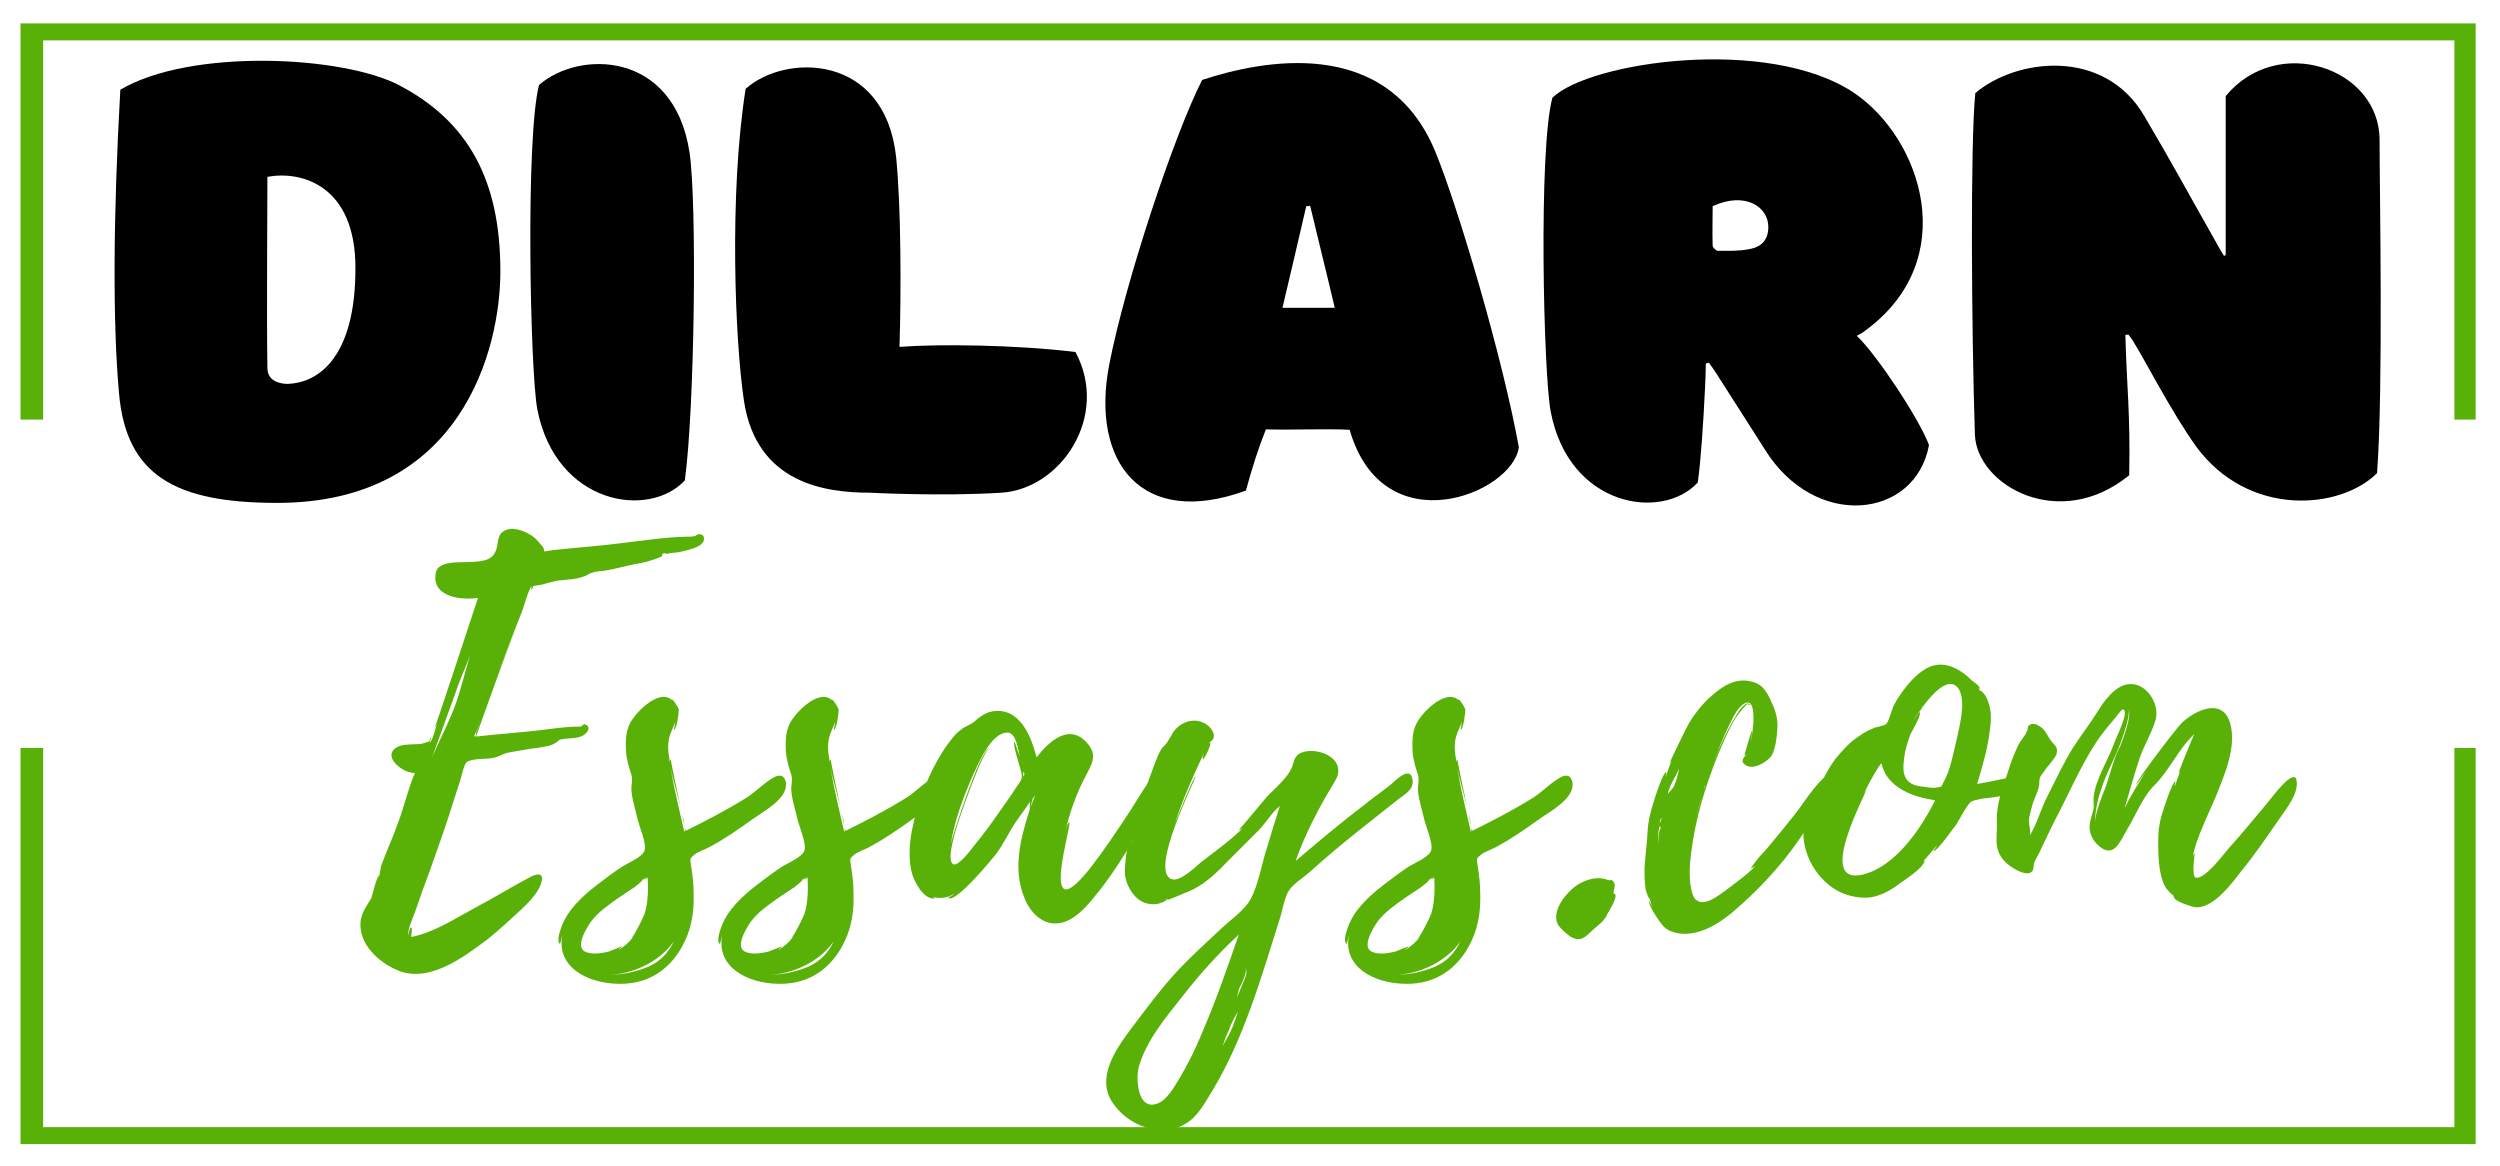 <svg xmlns="http://www.w3.org/2000/svg" xmlns:xlink="http://www.w3.org/1999/xlink" width="341" viewBox="0 0 255.75 119.25" height="159" preserveAspectRatio="xMidYMid meet"><defs><g></g><clipPath id="490f476a8a"><path d="M 2.09 2.395 L 253.262 2.395 L 253.262 43 L 2.09 43 Z M 2.09 2.395 " clip-rule="nonzero"></path></clipPath><clipPath id="75bfe86154"><path d="M 2.09 76 L 253.262 76 L 253.262 117.172 L 2.09 117.172 Z M 2.09 76 " clip-rule="nonzero"></path></clipPath></defs><g clip-path="url(#490f476a8a)"><path fill="#59b108" d="M 4.414 42.926 L 4.414 4.133 L 251.086 4.133 L 251.086 42.926 L 253.402 42.926 L 253.402 2.395 L 2.098 2.395 L 2.098 42.926 L 4.414 42.926 " fill-opacity="1" fill-rule="nonzero"></path></g><g clip-path="url(#75bfe86154)"><path fill="#59b108" d="M 251.086 76.512 L 251.086 115.309 L 4.414 115.309 L 4.414 76.512 L 2.098 76.512 L 2.098 117.043 L 253.402 117.043 L 253.402 76.512 L 251.086 76.512 " fill-opacity="1" fill-rule="nonzero"></path></g><g fill="#000000" fill-opacity="1"><g transform="translate(9.223, 50.532)"><g><path d="M 41.965 -22.785 C 41.965 -32.137 38.66 -38.094 31.656 -41.789 C 25.918 -44.836 10.305 -45.617 3.086 -41.355 C 2.348 -28.266 2.305 -17.352 2.957 -10.262 C 3.695 -1.914 8.699 0.914 19.133 0.914 C 38.008 0.914 41.965 -14.828 41.965 -22.785 Z M 20.176 -11.262 C 19.527 -11.262 18.176 -11.48 18.133 -12.828 C 18.047 -17.742 18.133 -29.703 18.133 -32.441 C 21.613 -33.094 27.18 -31.57 27.137 -23.047 C 27.137 -14.219 23.527 -11.352 20.176 -11.262 Z M 20.176 -11.262 "></path></g></g></g><g fill="#000000" fill-opacity="1"><g transform="translate(52.664, 50.532)"><g><path d="M 17.871 -34.965 C 16.266 -45.398 6.523 -45.398 2.48 -41.836 C 1.086 -36.527 1.566 -12.523 2.305 -8.652 C 4.219 1.129 13.742 2.566 17.395 -1.391 C 18.395 -8.699 18.656 -29.746 17.871 -34.965 Z M 17.871 -34.965 "></path></g></g></g><g fill="#000000" fill-opacity="1"><g transform="translate(73.449, 50.532)"><g><path d="M 29.004 -0.129 C 35.094 -0.523 40.094 -7.957 36.57 -14.523 C 30.441 -15.266 22.527 -15.352 18.57 -15.047 C 18.742 -20.48 18.742 -29.352 18.223 -34.484 C 17.047 -45.141 6.828 -45.051 2.828 -41.441 C 1.129 -30.703 1.738 -15.699 2.652 -9.566 C 3.914 -1.043 11.047 -0.129 15.523 -0.129 C 15.523 -0.129 22.875 0.262 29.004 -0.129 Z M 29.004 -0.129 "></path></g></g></g><g fill="#000000" fill-opacity="1"><g transform="translate(112.803, 50.532)"><g><path d="M 0.652 -13.133 C -1.219 -3.262 3.957 3.566 14.656 -0.348 C 15.266 -2.609 15.961 -4.785 16.699 -6.609 C 19.48 -6.523 22.527 -6.695 25.266 -6.566 C 28.699 5.348 41.965 -0.043 42.574 -4.785 C 40.922 -13.914 36.398 -29.223 34.051 -34.965 C 29.094 -47.051 16.133 -44.312 10.176 -42.355 C 7.395 -36.922 2.348 -21.875 0.652 -13.133 Z M 18.395 -19.047 C 19.223 -22.613 20.047 -26.004 20.828 -29.441 C 20.961 -29.441 21.09 -29.441 21.223 -29.484 C 22.047 -26.004 22.918 -22.57 23.742 -19.047 C 21.961 -19.047 20.266 -19.047 18.395 -19.047 Z M 18.395 -19.047 "></path></g></g></g><g fill="#000000" fill-opacity="1"><g transform="translate(155.982, 50.532)"><g><path d="M 33.965 -16.176 C 34.312 -16.352 34.617 -16.523 34.875 -16.742 C 44.746 -24.004 40.574 -36.398 33.66 -41.051 C 24.918 -46.879 6.609 -44.227 2.828 -40.531 C 1.391 -35.266 1.914 -12.309 2.652 -8.438 C 4.523 1.391 14.09 2.781 17.699 -1.176 C 18.004 -3.305 18.266 -7.176 18.438 -10.742 C 18.48 -11.656 18.523 -12.566 18.523 -13.352 C 18.613 -13.352 18.742 -13.395 18.828 -13.438 C 19.047 -13.133 19.309 -12.785 19.527 -12.438 C 22.18 -8.262 23.438 -6.348 24.527 -4.609 C 29.656 3.738 39.965 2.566 41.355 -5 C 40.398 -7.609 36.008 -14.262 33.965 -16.176 Z M 24.918 -27.309 C 24.918 -26.094 24.309 -25.266 22.961 -25.047 C 21.918 -24.832 20.828 -24.875 19.742 -24.875 C 19.57 -24.875 19.223 -25.223 19.223 -25.395 C 19.176 -26.918 19.223 -27.613 19.223 -29.441 C 22.527 -30.961 24.918 -29.398 24.918 -27.309 Z M 24.918 -27.309 "></path></g></g></g><g fill="#000000" fill-opacity="1"><g transform="translate(199.336, 50.532)"><g><path d="M 28.352 -24.438 C 28.309 -24.395 28.223 -24.395 28.18 -24.352 C 28.004 -24.656 27.789 -24.961 27.613 -25.309 C 24.484 -30.832 23.004 -33.613 20.004 -38.703 C 15.871 -45.703 6.871 -44.531 2.738 -41.008 C 2.219 -35.875 2.348 -16.828 2.695 -6.09 C 2.871 -0.871 11.352 3.914 18.48 -1.914 C 18.613 -8.133 18.223 -11.047 18.09 -16.266 C 18.176 -16.266 18.309 -16.309 18.395 -16.309 C 18.57 -16.047 18.785 -15.828 18.918 -15.566 C 19.918 -14.004 22.918 -8.176 25.352 -4.828 C 30.703 2.434 40.094 1.609 43.836 -2.129 C 44.488 -10.914 44.094 -30.918 44.094 -36.223 C 44.094 -43.574 33.66 -47.141 28.352 -40.703 C 28.352 -34.703 28.352 -30.309 28.352 -24.438 Z M 28.352 -24.438 "></path></g></g></g><g fill="#59b108" fill-opacity="1"><g transform="translate(36.883, 91.909)"><g><path d="M 35.137 -36.855 C 35.086 -37.258 34.785 -37.258 34.531 -37.258 C 34.48 -37.258 34.281 -37.055 34.129 -37.055 C 33.926 -37.004 33.574 -37.004 33.32 -37.004 C 31.098 -36.953 28.879 -36.602 26.707 -36.348 C 24.383 -36.047 22.062 -35.895 19.738 -35.641 L 18.781 -35.492 C 18.781 -35.691 18.73 -35.844 18.629 -35.996 C 18.277 -36.348 18.074 -36.703 17.668 -37.004 C 16.965 -37.512 15.801 -38.016 14.945 -37.711 C 13.73 -37.309 14.289 -36.098 13.633 -35.188 C 12.824 -33.977 9.945 -34.684 8.582 -34.18 C 7.977 -33.977 7.723 -33.672 7.672 -33.117 C 7.371 -30.797 10.398 -30.492 12.016 -30.746 C 11.66 -29.633 7.625 -17.418 7.574 -17.418 C 7.672 -17.57 7.773 -17.719 7.824 -17.871 C 7.672 -17.367 7.32 -16.004 7.066 -15.953 C 7.117 -16.004 7.219 -16.406 7.219 -16.406 C 7.117 -16.457 7.066 -16.055 7.016 -16.055 C 6.766 -16.004 6.461 -15.852 6.16 -15.801 C 5.504 -15.75 4.645 -15.801 3.988 -15.602 C 3.988 -15.551 3.938 -15.551 3.887 -15.551 C 2.02 -14.691 4.191 -12.824 5.555 -12.824 C 4.797 -11.055 4.441 -9.238 3.734 -7.473 C 3.434 -6.562 3.027 -5.703 2.676 -4.797 L 2.121 -3.383 C 2.121 -3.281 1.918 -2.523 1.969 -2.473 L 1.715 -1.715 C 1.766 -1.867 1.918 -2.371 1.918 -2.371 C 1.664 -2.324 1.211 -0.305 1.109 -0.051 C 0.656 0.758 0.102 1.414 0 2.371 C -0.203 4.695 1.867 6.562 3.836 7.371 C 7.016 8.684 10.551 6.008 12.977 4.191 C 14.188 3.23 15.246 2.223 16.355 1.211 C 17.113 0.504 18.074 -0.453 18.426 -1.414 C 18.832 -2.473 18.324 -2.676 17.418 -2.223 C 15.5 -1.211 13.633 -0.051 11.711 0.961 C 9.742 2.02 7.422 3.535 5.199 3.938 C 5.148 3.734 5.352 3.129 5.199 2.98 C 5.047 2.828 4.848 3.938 4.848 3.785 C 4.898 2.879 5.352 2.07 5.656 1.16 C 6.109 -0.152 6.562 -1.465 7.066 -2.777 C 7.926 -5.199 8.785 -7.574 9.543 -10.047 L 10.148 -11.914 C 10.301 -12.316 10.551 -13.68 10.855 -13.934 C 11.41 -14.336 12.672 -14.238 13.328 -14.336 C 14.188 -14.438 14.539 -14.844 15.246 -14.945 C 16.207 -15.094 17.113 -15.297 18.074 -15.398 C 18.578 -15.5 19.387 -15.551 19.84 -15.852 C 20.297 -16.055 20.094 -16.156 20.496 -16.258 C 21.254 -16.457 22.312 -16.258 22.969 -16.812 C 23.375 -17.164 23.527 -17.621 22.922 -17.82 C 22.82 -17.871 22.668 -17.621 22.516 -17.57 L 21.859 -17.57 C 20.699 -17.52 19.59 -17.367 18.426 -17.215 C 16.258 -16.965 14.035 -16.812 11.812 -16.559 C 12.117 -17.418 14.895 -25.242 15.953 -27.816 C 15.5 -26.758 14.691 -24.688 14.086 -23.02 C 14.539 -24.332 15.043 -25.598 15.551 -26.91 L 16.609 -29.586 C 16.711 -29.887 17.266 -31.906 17.57 -31.957 C 17.469 -31.805 17.469 -31.703 17.469 -31.555 C 17.57 -31.652 17.668 -31.805 17.668 -31.957 L 18.578 -32.109 C 19.082 -32.262 19.641 -32.41 20.145 -32.512 C 21.051 -32.613 22.012 -32.613 22.922 -32.965 C 23.273 -33.066 23.172 -33.168 23.676 -33.32 C 24.082 -33.473 24.535 -33.473 24.941 -33.523 C 25.949 -33.672 26.961 -33.977 27.969 -34.18 C 28.93 -34.328 29.938 -34.582 30.797 -34.984 C 30.848 -35.035 30.898 -35.137 30.848 -35.238 C 31.047 -35.34 31.199 -35.34 31.352 -35.238 C 31.754 -35.391 32.211 -35.34 32.664 -35.441 C 33.219 -35.594 35.238 -35.895 35.137 -36.855 Z M 9.34 -18.883 C 8.684 -17.316 7.977 -15.953 7.32 -14.438 L 9.691 -20.953 C 10.098 -22.266 10.703 -23.527 11.207 -24.84 C 10.602 -22.969 10.148 -20.75 9.34 -18.883 Z M 11.812 -16.965 C 11.863 -16.711 11.762 -16.559 11.613 -16.559 L 12.27 -18.176 Z M 16.258 -28.473 C 16.258 -28.422 16.207 -28.32 16.207 -28.32 C 16.207 -28.371 16.258 -28.422 16.258 -28.473 Z M 16.258 -28.473 C 16.309 -28.523 16.309 -28.574 16.355 -28.574 C 16.309 -28.574 16.309 -28.523 16.258 -28.473 Z M 16.105 -28.172 L 15.953 -27.816 Z M 16.105 -28.172 "></path></g></g></g><g fill="#59b108" fill-opacity="1"><g transform="translate(60.357, 91.909)"><g><path d="M 20.043 -11.863 C 19.891 -12.57 19.488 -12.672 18.98 -12.469 C 18.023 -12.016 17.062 -11.004 16.156 -10.398 C 14.086 -9.086 12.016 -8.027 9.793 -6.918 C 9.793 -6.969 9.742 -7.066 9.691 -7.219 C 9.742 -6.969 9.691 -6.867 9.645 -6.816 C 9.137 -8.988 8.633 -11.156 8.23 -13.379 C 8.43 -12.418 8.887 -10.805 9.238 -9.441 C 8.785 -11.562 8.23 -14.188 8.281 -14.188 C 8.18 -14.137 8.18 -14.035 8.18 -13.934 C 8.078 -14.539 7.926 -15.297 8.027 -15.953 C 8.078 -16.711 8.48 -17.367 8.734 -18.074 C 8.684 -17.719 8.582 -17.266 8.582 -17.266 C 8.887 -17.215 9.086 -19.082 9.086 -19.285 C 9.035 -19.59 8.379 -20.547 8.379 -20.297 C 7.016 -21.559 4.34 -18.781 3.938 -17.57 C 3.637 -16.762 3.637 -15.902 3.684 -15.043 C 3.734 -14.188 3.988 -13.43 4.242 -12.621 C 4.391 -12.016 4.191 -11.613 4.242 -10.957 C 4.34 -9.945 4.695 -8.938 4.898 -7.977 C 5.098 -7.219 5.754 -5.703 5.605 -4.996 C 5.504 -4.293 3.988 -3.684 3.332 -3.281 C 2.473 -2.727 1.617 -2.07 0.758 -1.414 C -0.758 -0.254 -2.371 1.211 -2.98 3.078 C -3.078 3.332 -3.434 4.441 -3.078 4.645 C -3.027 4.695 -2.879 3.836 -2.828 3.734 C -3.484 7.066 -0.203 8.684 2.879 8.734 C 6.359 8.836 8.785 6.816 9.996 3.684 C 10.5 2.324 10.652 0.91 10.602 -0.504 C 10.602 -1.465 10.5 -2.371 10.348 -3.281 C 10.25 -4.09 10.148 -4.039 10.703 -4.492 C 11.105 -4.797 11.711 -4.996 12.117 -5.199 C 13.73 -6.059 15.195 -7.066 16.66 -8.129 C 17.719 -8.887 20.246 -10.199 20.043 -11.812 Z M -0.352 5.504 C -1.664 5.098 -0.352 3.027 0.102 2.371 C 0.859 1.363 1.969 0.605 2.98 -0.102 L 4.492 -1.109 C 4.645 -1.211 5.605 -1.969 5.301 -1.867 L 5.906 -2.223 L 5.555 -1.918 C 5.656 -1.969 5.805 -2.02 5.906 -2.121 C 5.957 -0.91 5.957 0.305 5.605 1.516 C 5.555 1.715 4.594 3.734 4.191 4.141 L 4.441 3.938 C 3.988 4.492 3.484 4.949 2.879 5.301 C 2.879 5.25 3.332 4.949 3.281 4.898 L 1.867 5.453 C 1.16 5.605 0.352 5.754 -0.352 5.504 Z M 6.008 6.969 C 4.695 7.523 3.434 7.773 2.07 7.824 C 4.543 7.672 7.117 6.461 8.582 4.391 C 8.027 5.504 7.32 6.359 6.008 6.969 Z M 9.691 -7.371 C 9.645 -7.723 9.543 -8.23 9.391 -8.785 C 9.492 -8.23 9.594 -7.672 9.691 -7.371 Z M 10.348 -2.121 C 10.301 -2.172 10.301 -2.273 10.301 -2.371 C 10.301 -2.273 10.348 -2.172 10.348 -2.121 Z M 10.348 -2.121 "></path></g></g></g><g fill="#59b108" fill-opacity="1"><g transform="translate(76.713, 91.909)"><g><path d="M 20.043 -11.863 C 19.891 -12.57 19.488 -12.672 18.98 -12.469 C 18.023 -12.016 17.062 -11.004 16.156 -10.398 C 14.086 -9.086 12.016 -8.027 9.793 -6.918 C 9.793 -6.969 9.742 -7.066 9.691 -7.219 C 9.742 -6.969 9.691 -6.867 9.645 -6.816 C 9.137 -8.988 8.633 -11.156 8.23 -13.379 C 8.43 -12.418 8.887 -10.805 9.238 -9.441 C 8.785 -11.562 8.23 -14.188 8.281 -14.188 C 8.18 -14.137 8.18 -14.035 8.18 -13.934 C 8.078 -14.539 7.926 -15.297 8.027 -15.953 C 8.078 -16.711 8.48 -17.367 8.734 -18.074 C 8.684 -17.719 8.582 -17.266 8.582 -17.266 C 8.887 -17.215 9.086 -19.082 9.086 -19.285 C 9.035 -19.59 8.379 -20.547 8.379 -20.297 C 7.016 -21.559 4.34 -18.781 3.938 -17.57 C 3.637 -16.762 3.637 -15.902 3.684 -15.043 C 3.734 -14.188 3.988 -13.43 4.242 -12.621 C 4.391 -12.016 4.191 -11.613 4.242 -10.957 C 4.34 -9.945 4.695 -8.938 4.898 -7.977 C 5.098 -7.219 5.754 -5.703 5.605 -4.996 C 5.504 -4.293 3.988 -3.684 3.332 -3.281 C 2.473 -2.727 1.617 -2.07 0.758 -1.414 C -0.758 -0.254 -2.371 1.211 -2.98 3.078 C -3.078 3.332 -3.434 4.441 -3.078 4.645 C -3.027 4.695 -2.879 3.836 -2.828 3.734 C -3.484 7.066 -0.203 8.684 2.879 8.734 C 6.359 8.836 8.785 6.816 9.996 3.684 C 10.5 2.324 10.652 0.91 10.602 -0.504 C 10.602 -1.465 10.5 -2.371 10.348 -3.281 C 10.25 -4.09 10.148 -4.039 10.703 -4.492 C 11.105 -4.797 11.711 -4.996 12.117 -5.199 C 13.73 -6.059 15.195 -7.066 16.66 -8.129 C 17.719 -8.887 20.246 -10.199 20.043 -11.812 Z M -0.352 5.504 C -1.664 5.098 -0.352 3.027 0.102 2.371 C 0.859 1.363 1.969 0.605 2.98 -0.102 L 4.492 -1.109 C 4.645 -1.211 5.605 -1.969 5.301 -1.867 L 5.906 -2.223 L 5.555 -1.918 C 5.656 -1.969 5.805 -2.02 5.906 -2.121 C 5.957 -0.91 5.957 0.305 5.605 1.516 C 5.555 1.715 4.594 3.734 4.191 4.141 L 4.441 3.938 C 3.988 4.492 3.484 4.949 2.879 5.301 C 2.879 5.25 3.332 4.949 3.281 4.898 L 1.867 5.453 C 1.16 5.605 0.352 5.754 -0.352 5.504 Z M 6.008 6.969 C 4.695 7.523 3.434 7.773 2.07 7.824 C 4.543 7.672 7.117 6.461 8.582 4.391 C 8.027 5.504 7.32 6.359 6.008 6.969 Z M 9.691 -7.371 C 9.645 -7.723 9.543 -8.23 9.391 -8.785 C 9.492 -8.23 9.594 -7.672 9.691 -7.371 Z M 10.348 -2.121 C 10.301 -2.172 10.301 -2.273 10.301 -2.371 C 10.301 -2.273 10.348 -2.172 10.348 -2.121 Z M 10.348 -2.121 "></path></g></g></g><g fill="#59b108" fill-opacity="1"><g transform="translate(93.069, 91.909)"><g><path d="M 25.695 -12.168 C 25.645 -13.277 24.738 -12.316 24.434 -11.914 C 23.777 -10.957 23.172 -9.945 22.566 -8.988 C 21.203 -6.918 19.84 -4.848 18.277 -2.879 C 13.074 3.535 16.711 -7.875 16.309 -7.773 C 16.105 -7.723 15.953 -6.969 15.902 -6.816 C 16.309 -8.633 17.062 -10.805 18.023 -12.57 C 18.578 -13.68 19.234 -14.59 18.227 -15.801 C 16.355 -18.074 14.188 -16.004 12.977 -14.438 C 12.469 -16.355 11.461 -19.184 8.988 -19.184 C 7.875 -19.184 7.219 -18.629 6.461 -17.973 C 6.008 -17.668 5.656 -17.621 5.25 -17.266 C 4.594 -16.812 4.141 -16.105 3.684 -15.5 C 1.969 -12.977 0.758 -9.793 0.203 -6.867 C -0.051 -5.453 -0.152 -3.887 0.254 -2.473 C 0.504 -1.664 1.414 0.152 2.574 0 C 2.625 0 2.523 -0.051 2.371 -0.152 C 3.078 0.051 3.887 -0.051 4.492 -0.453 C 4.543 -0.352 3.938 -0.102 3.938 -0.102 C 4.492 0.758 8.633 -4.242 8.938 -4.695 C 9.594 -5.605 10.047 -6.562 10.652 -7.523 C 11.105 -8.23 11.812 -9.137 12.316 -9.895 C 12.27 -9.543 12.27 -9.086 12.27 -9.086 C 11.359 -6.211 10.5 -3.078 11.711 -0.102 C 12.27 1.414 13.633 2.828 15.348 2.523 C 16.863 2.273 18.125 0.809 19.031 -0.352 C 20.145 -1.664 21.102 -3.129 22.062 -4.645 C 22.871 -6.008 23.629 -7.371 24.285 -8.887 C 24.688 -9.844 25.797 -11.004 25.695 -12.168 Z M 11.207 -11.812 C 10.957 -11.461 10.703 -11.105 10.5 -10.754 L 9.188 -8.887 C 8.328 -7.625 7.422 -6.41 6.461 -5.25 C 6.211 -4.898 4.996 -3.332 4.492 -3.484 C 3.734 -3.734 4.543 -6.359 4.645 -6.766 C 4.797 -7.473 7.473 -15.246 8.18 -15.398 C 7.27 -15.449 4.34 -6.312 4.191 -5.555 C 4.594 -8.027 5.504 -10.449 6.512 -12.723 C 7.066 -13.883 8.328 -16.965 9.996 -16.965 C 10.906 -16.965 11.105 -15.094 11.258 -14.488 C 11.207 -14.59 10.754 -16.055 10.703 -16.004 C 10.449 -15.801 11.461 -13.023 11.461 -12.621 C 11.461 -12.219 11.461 -12.219 11.207 -11.812 Z M 12.367 -9.34 C 12.367 -9.34 12.52 -10.047 12.57 -10.199 L 12.824 -10.551 Z M 11.613 -12.469 L 11.613 -12.977 C 11.762 -12.773 11.762 -12.621 11.613 -12.469 Z M 11.613 -12.469 "></path></g></g></g><g fill="#59b108" fill-opacity="1"><g transform="translate(115.078, 91.909)"><g><path d="M 29.434 -12.066 C 29.281 -13.68 27.715 -12.117 27.211 -11.66 C 26.352 -10.957 25.445 -10.348 24.586 -9.645 C 22.113 -7.773 19.789 -5.805 17.469 -3.836 C 18.426 -6.562 19.84 -9.289 21.355 -11.762 C 21.656 -12.27 21.91 -12.723 21.809 -13.328 C 21.559 -14.691 19.738 -15.246 18.527 -15.043 C 17.469 -14.844 17.367 -14.336 17.164 -13.633 C 16.762 -12.367 15.297 -11.258 14.438 -10.301 C 14.086 -9.895 11.711 -7.016 11.66 -7.016 C 11.812 -7.016 11.914 -7.117 12.016 -7.168 C 10.906 -6.008 9.188 -4.797 7.824 -3.734 C 7.27 -3.281 5.656 -1.664 4.797 -1.969 C 2.371 -2.727 7.371 -12.418 7.219 -12.469 C 7.066 -12.52 5.453 -8.531 5.098 -7.625 C 5.906 -10.098 6.969 -12.52 8.078 -14.844 C 8.027 -14.641 7.875 -14.238 7.977 -14.238 C 8.129 -14.188 8.887 -15.852 8.734 -15.902 C 8.684 -15.902 8.633 -15.852 8.582 -15.852 C 8.734 -16.055 8.988 -16.156 9.086 -16.457 C 9.238 -17.113 8.48 -17.82 7.926 -18.023 C 6.715 -18.527 5.301 -17.82 4.746 -16.66 C 4.594 -16.457 4.441 -16.105 4.34 -16.004 C 4.191 -15.699 3.938 -15.602 3.734 -15.297 C 3.18 -14.336 2.879 -13.227 2.473 -12.219 C 2.324 -11.762 0.555 -6.715 0.809 -6.664 L 0.91 -6.766 C 0.809 -6.41 0.758 -6.008 0.707 -5.656 C 0.605 -5.703 0.758 -6.008 0.656 -6.008 C 0.152 -6.059 -0.051 -2.828 0 -2.473 C 0.102 -1.465 0.758 -0.203 1.715 0.305 C 2.172 0.555 2.777 0.656 3.332 0.555 C 3.535 0.555 4.492 0.152 4.141 0.152 L 4.441 0.051 L 4.34 0.152 C 4.391 0.203 6.211 -0.605 6.512 -0.707 C 7.977 -1.312 9.238 -2.473 10.301 -3.586 L 13.633 -6.918 C 14.387 -7.672 15.043 -8.836 15.852 -9.441 C 15.398 -8.027 14.945 -6.613 14.539 -5.199 C 13.984 -3.535 13.68 -1.465 12.875 0.051 C 12.219 1.262 10.551 2.371 9.594 3.332 C 8.23 4.594 6.867 5.855 5.605 7.168 C 3.836 9.035 2.273 11.156 0.707 13.227 C -0.91 15.398 -3.129 18.477 -1.109 21.102 C 0.254 22.969 2.777 24.133 5.047 23.527 C 7.117 23.02 7.926 21.305 8.938 19.688 C 12.168 14.336 13.934 8.129 15.801 2.223 C 16.105 1.363 16.309 -0.152 16.812 -0.859 C 17.316 -1.566 18.324 -2.172 18.934 -2.727 C 20.445 -4.09 22.012 -5.402 23.578 -6.664 L 27.969 -10.148 C 28.625 -10.652 29.535 -11.105 29.434 -12.066 Z M 7.723 14.137 L 7.723 14.188 L 7.523 14.59 L 7.523 14.641 C 7.473 14.641 7.473 14.691 7.473 14.691 C 7.473 14.742 7.422 14.844 7.422 14.844 C 6.918 16.004 6.312 17.164 5.656 18.277 C 5.098 19.184 4.34 20.648 3.281 21 C 1.262 21.707 1.109 18.375 1.414 17.266 C 2.172 14.539 4.191 12.168 5.906 9.996 C 7.672 7.723 9.543 5.656 11.66 3.684 C 10.449 7.168 9.238 10.703 7.723 14.137 Z M 10.652 13.43 C 10.855 12.824 11.207 12.168 11.562 11.562 C 11.258 12.469 11.004 13.379 10.449 14.289 L 9.996 15.094 C 10.199 14.539 10.398 13.934 10.652 13.43 Z M 12.367 7.926 L 11.461 10.148 C 11.562 9.691 11.66 9.188 11.863 8.887 C 12.066 8.43 12.469 7.625 12.367 7.066 C 12.418 7.32 12.469 7.672 12.367 7.926 Z M 10.754 12.219 L 10.957 11.914 C 10.906 12.016 10.855 12.117 10.754 12.219 Z M 10.754 12.219 "></path></g></g></g><g fill="#59b108" fill-opacity="1"><g transform="translate(140.824, 91.909)"><g><path d="M 20.043 -11.863 C 19.891 -12.57 19.488 -12.672 18.98 -12.469 C 18.023 -12.016 17.062 -11.004 16.156 -10.398 C 14.086 -9.086 12.016 -8.027 9.793 -6.918 C 9.793 -6.969 9.742 -7.066 9.691 -7.219 C 9.742 -6.969 9.691 -6.867 9.645 -6.816 C 9.137 -8.988 8.633 -11.156 8.23 -13.379 C 8.43 -12.418 8.887 -10.805 9.238 -9.441 C 8.785 -11.562 8.23 -14.188 8.281 -14.188 C 8.18 -14.137 8.18 -14.035 8.18 -13.934 C 8.078 -14.539 7.926 -15.297 8.027 -15.953 C 8.078 -16.711 8.48 -17.367 8.734 -18.074 C 8.684 -17.719 8.582 -17.266 8.582 -17.266 C 8.887 -17.215 9.086 -19.082 9.086 -19.285 C 9.035 -19.59 8.379 -20.547 8.379 -20.297 C 7.016 -21.559 4.34 -18.781 3.938 -17.57 C 3.637 -16.762 3.637 -15.902 3.684 -15.043 C 3.734 -14.188 3.988 -13.43 4.242 -12.621 C 4.391 -12.016 4.191 -11.613 4.242 -10.957 C 4.34 -9.945 4.695 -8.938 4.898 -7.977 C 5.098 -7.219 5.754 -5.703 5.605 -4.996 C 5.504 -4.293 3.988 -3.684 3.332 -3.281 C 2.473 -2.727 1.617 -2.07 0.758 -1.414 C -0.758 -0.254 -2.371 1.211 -2.98 3.078 C -3.078 3.332 -3.434 4.441 -3.078 4.645 C -3.027 4.695 -2.879 3.836 -2.828 3.734 C -3.484 7.066 -0.203 8.684 2.879 8.734 C 6.359 8.836 8.785 6.816 9.996 3.684 C 10.5 2.324 10.652 0.91 10.602 -0.504 C 10.602 -1.465 10.5 -2.371 10.348 -3.281 C 10.25 -4.09 10.148 -4.039 10.703 -4.492 C 11.105 -4.797 11.711 -4.996 12.117 -5.199 C 13.73 -6.059 15.195 -7.066 16.66 -8.129 C 17.719 -8.887 20.246 -10.199 20.043 -11.812 Z M -0.352 5.504 C -1.664 5.098 -0.352 3.027 0.102 2.371 C 0.859 1.363 1.969 0.605 2.98 -0.102 L 4.492 -1.109 C 4.645 -1.211 5.605 -1.969 5.301 -1.867 L 5.906 -2.223 L 5.555 -1.918 C 5.656 -1.969 5.805 -2.02 5.906 -2.121 C 5.957 -0.91 5.957 0.305 5.605 1.516 C 5.555 1.715 4.594 3.734 4.191 4.141 L 4.441 3.938 C 3.988 4.492 3.484 4.949 2.879 5.301 C 2.879 5.25 3.332 4.949 3.281 4.898 L 1.867 5.453 C 1.16 5.605 0.352 5.754 -0.352 5.504 Z M 6.008 6.969 C 4.695 7.523 3.434 7.773 2.07 7.824 C 4.543 7.672 7.117 6.461 8.582 4.391 C 8.027 5.504 7.32 6.359 6.008 6.969 Z M 9.691 -7.371 C 9.645 -7.723 9.543 -8.23 9.391 -8.785 C 9.492 -8.23 9.594 -7.672 9.691 -7.371 Z M 10.348 -2.121 C 10.301 -2.172 10.301 -2.273 10.301 -2.371 C 10.301 -2.273 10.348 -2.172 10.348 -2.121 Z M 10.348 -2.121 "></path></g></g></g><g fill="#59b108" fill-opacity="1"><g transform="translate(157.18, 91.909)"><g><path d="M 7.875 -0.504 C 7.875 -0.859 8.18 -1.312 7.875 -1.715 C 7.625 -2.02 7.625 -1.816 7.371 -1.867 C 6.359 -2.273 5.402 -2.02 4.492 -1.566 C 3.332 -0.961 1.465 1.109 2.172 2.625 C 2.371 3.027 3.281 3.836 3.637 3.988 C 4.594 4.492 5.098 3.836 5.703 3.281 C 6.41 2.625 6.918 2.371 7.27 1.566 C 7.371 1.363 8.582 -0.504 7.875 -0.504 Z M 7.875 -0.504 "></path></g></g></g><g fill="#59b108" fill-opacity="1"><g transform="translate(168.235, 91.909)"><g><path d="M 18.277 -9.34 C 18.73 -9.996 20.547 -11.914 19.789 -12.773 C 18.781 -13.781 16.156 -9.594 15.75 -9.086 C 14.945 -8.027 14.086 -7.016 13.277 -6.008 C 12.824 -5.453 12.367 -4.898 11.863 -4.391 C 11.762 -4.293 10.805 -3.078 10.906 -3.078 C 11.055 -3.129 11.207 -3.23 11.359 -3.332 C 10.5 -2.422 9.34 -1.617 8.281 -0.809 C 7.574 -0.305 6.211 0.809 5.352 0.203 C 4.996 0 4.898 -0.504 4.797 -0.859 C 4.441 -2.422 4.695 -4.293 4.949 -5.906 C 5.504 -9.289 6.613 -12.621 7.977 -15.801 C 8.633 -17.266 9.289 -18.73 10.449 -19.84 C 10.551 -19.941 10.754 -19.738 10.805 -19.789 C 10.906 -19.84 10.5 -19.992 10.449 -19.941 C 9.895 -19.641 9.543 -19.031 9.238 -18.477 C 8.328 -17.012 7.625 -15.398 7.016 -13.781 C 7.473 -15.043 7.977 -16.309 8.582 -17.57 C 8.938 -18.227 9.34 -19.285 9.996 -19.789 C 11.711 -21.152 11.055 -16.66 10.855 -16.004 C 10.855 -16.055 11.055 -17.164 11.004 -17.164 C 10.906 -17.164 10.199 -14.59 10.199 -14.59 L 10.449 -14.793 C 10.199 -14.387 9.691 -14.086 10.348 -13.633 C 11.156 -13.074 12.723 -14.035 13.074 -14.742 C 13.43 -15.5 13.531 -16.508 13.582 -17.266 C 13.68 -18.578 13.328 -19.336 12.875 -20.344 C 12.367 -21.406 11.914 -22.062 10.551 -22.266 C 9.441 -22.414 8.43 -21.961 7.574 -21.305 C 6.312 -20.395 5.352 -19.234 4.543 -17.922 C 4.34 -17.57 2.523 -13.883 2.574 -13.832 L 2.777 -14.086 C 2.523 -13.531 2.371 -12.977 2.172 -12.469 C 2.121 -12.469 2.273 -12.926 2.223 -12.926 C 1.918 -12.977 1.008 -10.199 0.961 -9.945 C 0.605 -8.887 0.352 -7.824 0.305 -6.715 C 0.254 -5.504 0.051 -4.293 0 -3.027 C 0 -2.371 0 -1.664 0.102 -1.008 C 0.102 -0.809 0.504 0.254 0.504 -0.051 L 0.758 0.809 C 0.707 0.758 0.504 0.254 0.504 0.254 C 0.254 0.555 1.617 2.523 1.918 2.828 C 2.324 3.281 2.93 3.484 3.535 3.586 C 5.555 3.836 7.473 2.676 8.938 1.465 C 11.461 -0.656 13.934 -3.281 15.801 -6.008 C 16.559 -7.168 17.418 -8.23 18.277 -9.34 Z M 3.484 -13.023 C 3.383 -12.52 3.23 -11.965 3.027 -11.512 C 2.879 -11.156 2.422 -10.855 2.371 -10.602 C 2.473 -11.461 3.129 -12.316 3.535 -13.277 C 3.535 -13.176 3.484 -13.074 3.484 -13.023 Z M 1.617 -7.117 C 1.414 -6.766 1.414 -6.109 1.414 -5.555 C 1.363 -6.16 1.363 -6.816 1.566 -7.422 C 1.566 -7.422 1.715 -7.219 1.617 -7.117 Z M 5.25 -8.328 C 5.453 -9.137 5.703 -9.945 5.957 -10.754 Z M 1.715 -8.078 C 1.664 -7.926 1.566 -7.723 1.566 -7.625 C 1.566 -7.875 1.566 -8.129 1.816 -8.23 Z M 6.16 -11.359 C 6.109 -11.309 6.109 -11.309 6.109 -11.258 C 6.109 -11.359 6.109 -11.461 6.16 -11.562 Z M 6.16 -11.359 "></path></g></g></g><g fill="#59b108" fill-opacity="1"><g transform="translate(184.49, 91.909)"><g><path d="M 23.223 -12.57 C 23.223 -12.57 23.273 -12.52 23.223 -12.621 C 22.969 -12.977 22.617 -12.723 22.266 -12.621 C 20.801 -12.316 19.285 -11.965 17.77 -11.711 C 18.324 -13.531 18.883 -15.449 19.082 -17.316 C 19.184 -18.023 19.234 -18.781 19.082 -19.488 C 18.98 -19.941 18.832 -20.395 18.578 -20.801 C 18.578 -20.801 17.973 -21.559 18.125 -21.152 L 18.074 -21.203 L 17.871 -21.609 L 18.074 -21.406 C 18.125 -21.707 17.266 -22.266 17.266 -22.266 C 16.004 -23.527 14.289 -24.484 12.57 -23.527 C 11.512 -22.922 10.652 -21.91 9.945 -20.902 C 9.691 -20.547 9.441 -20.145 9.238 -19.738 C 9.035 -19.336 8.734 -18.023 8.43 -17.82 C 8.18 -17.621 7.422 -17.57 7.066 -17.367 C 6.562 -17.164 6.109 -16.914 5.703 -16.609 C 4.746 -16.004 3.988 -15.145 3.281 -14.289 C 2.07 -12.672 1.465 -10.855 0.605 -9.238 C -1.008 -6.16 0.758 -2.121 3.734 -0.656 C 4.695 -0.203 5.805 0 6.816 -0.102 C 7.875 -0.254 8.887 -0.809 9.691 -1.414 C 10.449 -1.969 12.117 -2.98 12.418 -3.836 C 12.418 -3.887 12.316 -3.836 12.168 -3.684 L 13.633 -5.402 C 13.68 -5.352 13.277 -4.848 13.277 -4.848 C 13.633 -4.695 15.449 -7.371 15.648 -7.574 C 16.004 -8.18 16.355 -8.836 16.762 -9.441 C 17.113 -9.895 17.012 -9.844 17.52 -10.047 C 17.469 -9.996 18.125 -10.199 18.227 -10.199 C 18.781 -10.301 24.688 -10.703 23.223 -12.57 Z M 5.754 -2.371 L 5.703 -2.371 C 1.516 -1.766 6.359 -10.652 6.461 -11.156 L 6.16 -10.703 C 6.918 -12.219 7.625 -13.43 7.977 -13.832 C 8.531 -11.309 11.258 -10.348 13.48 -10.047 C 12.016 -7.117 9.289 -3.027 5.754 -2.371 Z M 15.699 -16.355 C 15.348 -14.945 15.043 -13.074 14.289 -11.812 C 14.035 -11.309 14.188 -11.461 13.68 -11.359 C 13.379 -11.258 12.723 -11.359 12.418 -11.41 C 11.863 -11.461 11.207 -11.562 10.805 -11.914 C 10.098 -12.52 10.199 -13.48 10.301 -14.336 C 10.398 -15.195 10.652 -16.004 10.957 -16.812 C 11.105 -17.113 12.066 -18.73 11.914 -19.031 C 11.863 -19.184 11.309 -18.277 11.258 -18.227 C 11.562 -18.781 11.863 -19.082 12.117 -19.438 C 12.066 -19.438 12.117 -19.488 12.168 -19.59 L 12.168 -19.539 L 12.219 -19.641 C 12.219 -19.641 12.219 -19.688 12.27 -19.688 C 13.023 -20.699 14.895 -22.969 15.902 -21.406 C 16.66 -20.094 15.953 -17.621 15.699 -16.355 Z M 12.219 -19.641 L 12.27 -19.688 C 12.27 -19.641 12.219 -19.641 12.219 -19.641 Z M 12.219 -19.641 "></path></g></g></g><g fill="#59b108" fill-opacity="1"><g transform="translate(204.228, 91.909)"><g><path d="M 30.695 -12.117 C 30.695 -12.117 30.746 -12.066 30.695 -12.168 C 30.34 -13.277 28.121 -10.25 27.867 -9.945 C 26.555 -8.379 25.242 -6.766 23.879 -5.25 C 23.324 -4.645 21.355 -1.918 20.395 -2.121 C 19.941 -2.223 20.297 -4.645 20.297 -4.645 C 20.195 -4.543 20.145 -4.441 20.094 -4.34 C 20.496 -6.262 21.656 -8.531 22.465 -10.449 C 23.324 -12.621 24.586 -15.449 23.93 -17.871 C 23.172 -20.648 20.297 -19.234 18.934 -17.922 C 18.426 -17.418 14.238 -11.965 14.289 -11.613 L 15.297 -12.977 C 14.488 -11.711 13.73 -10.5 13.125 -9.238 C 13.633 -11.004 14.137 -12.824 14.742 -14.59 C 15.195 -15.801 15.953 -17.062 16.309 -18.324 C 16.711 -19.941 15.297 -22.164 13.48 -21.91 C 12.168 -21.758 11.055 -20.246 10.398 -19.184 C 9.594 -17.871 8.633 -16.66 7.824 -15.398 C 6.867 -13.832 6.059 -12.117 5.25 -10.5 C 4.543 -9.188 4.191 -7.672 3.434 -6.461 C 3.535 -7.016 3.332 -7.422 3.332 -7.926 C 3.332 -8.379 3.535 -8.938 3.637 -9.391 C 3.785 -10.098 4.191 -10.703 4.34 -11.41 C 4.441 -11.762 4.34 -11.914 4.441 -12.27 C 4.492 -12.52 4.746 -12.824 4.898 -13.023 C 5.25 -13.531 5.703 -13.984 6.008 -14.488 C 6.059 -14.59 6.16 -14.691 6.16 -14.793 C 6.359 -15.5 5.855 -15.75 5.605 -16.105 C 5.352 -16.406 5.098 -17.062 4.695 -17.418 C 4.391 -17.668 3.887 -17.973 3.535 -17.82 C 3.078 -17.621 3.281 -17.367 3.129 -17.113 C 2.93 -16.609 2.523 -16.207 2.273 -15.75 C 1.867 -14.895 1.516 -14.035 1.262 -13.176 C 0.656 -11.41 -0.051 -9.594 0.051 -7.723 C 0.102 -6.312 -0.305 -5.148 0.758 -3.887 C 1.262 -3.281 3.23 -1.969 3.734 -2.879 C 3.785 -2.98 3.836 -3.383 3.836 -3.535 C 3.988 -4.039 4.34 -4.492 4.543 -4.996 C 5.047 -6.008 5.504 -7.066 6.059 -8.129 C 7.473 -10.805 8.531 -13.379 10.199 -15.953 C 10.703 -16.711 11.309 -17.469 11.914 -18.176 C 12.066 -18.324 12.824 -19.387 12.926 -19.336 C 13.73 -19.285 12.117 -16.207 11.965 -15.648 C 11.309 -13.934 10.148 -12.168 9.945 -10.348 C 9.895 -9.742 10.047 -9.543 9.895 -8.988 C 9.742 -8.379 9.492 -7.723 9.543 -7.066 C 9.645 -6.461 9.895 -5.906 10.348 -5.504 C 11.965 -3.938 12.621 -5.754 13.328 -6.969 C 14.188 -8.379 14.992 -10.398 16.055 -11.461 C 17.719 -13.074 18.578 -15.246 20.246 -16.812 C 19.992 -16.258 18.578 -12.824 18.629 -12.773 C 18.73 -12.875 18.781 -12.977 18.832 -13.074 C 18.629 -12.52 18.426 -12.016 18.277 -11.512 C 18.176 -11.562 18.375 -11.965 18.324 -11.965 C 18.023 -12.016 17.113 -9.188 17.062 -8.988 C 16.711 -7.977 16.559 -7.016 16.559 -5.957 C 16.559 -4.996 16.559 -4.039 16.711 -3.027 C 16.812 -2.422 16.965 -1.766 17.266 -1.211 C 17.367 -0.961 18.074 -0.254 18.074 -0.352 C 18.125 -0.254 18.125 -0.152 18.227 -0.102 L 18.176 -0.152 C 18.074 0.254 20.195 0.961 20.547 0.91 C 22.312 0.859 24.082 -1.516 25.039 -2.777 C 26.453 -4.492 27.715 -6.359 28.977 -8.18 C 29.633 -9.137 30.996 -10.805 30.695 -12.117 Z M 12.57 -15.449 L 12.621 -15.449 C 12.57 -15.398 12.52 -15.297 12.52 -15.297 C 11.914 -14.035 11.613 -12.57 11.105 -11.207 C 10.703 -10.199 10.199 -8.988 10.098 -7.875 C 10.098 -9.035 10.449 -10.398 10.805 -11.41 C 11.207 -12.621 11.812 -13.781 12.316 -14.945 C 12.52 -15.348 13.73 -18.477 13.531 -19.285 C 13.832 -18.578 12.926 -16.207 12.621 -15.449 L 12.621 -15.5 Z M 12.57 -15.449 "></path></g></g></g></svg>
